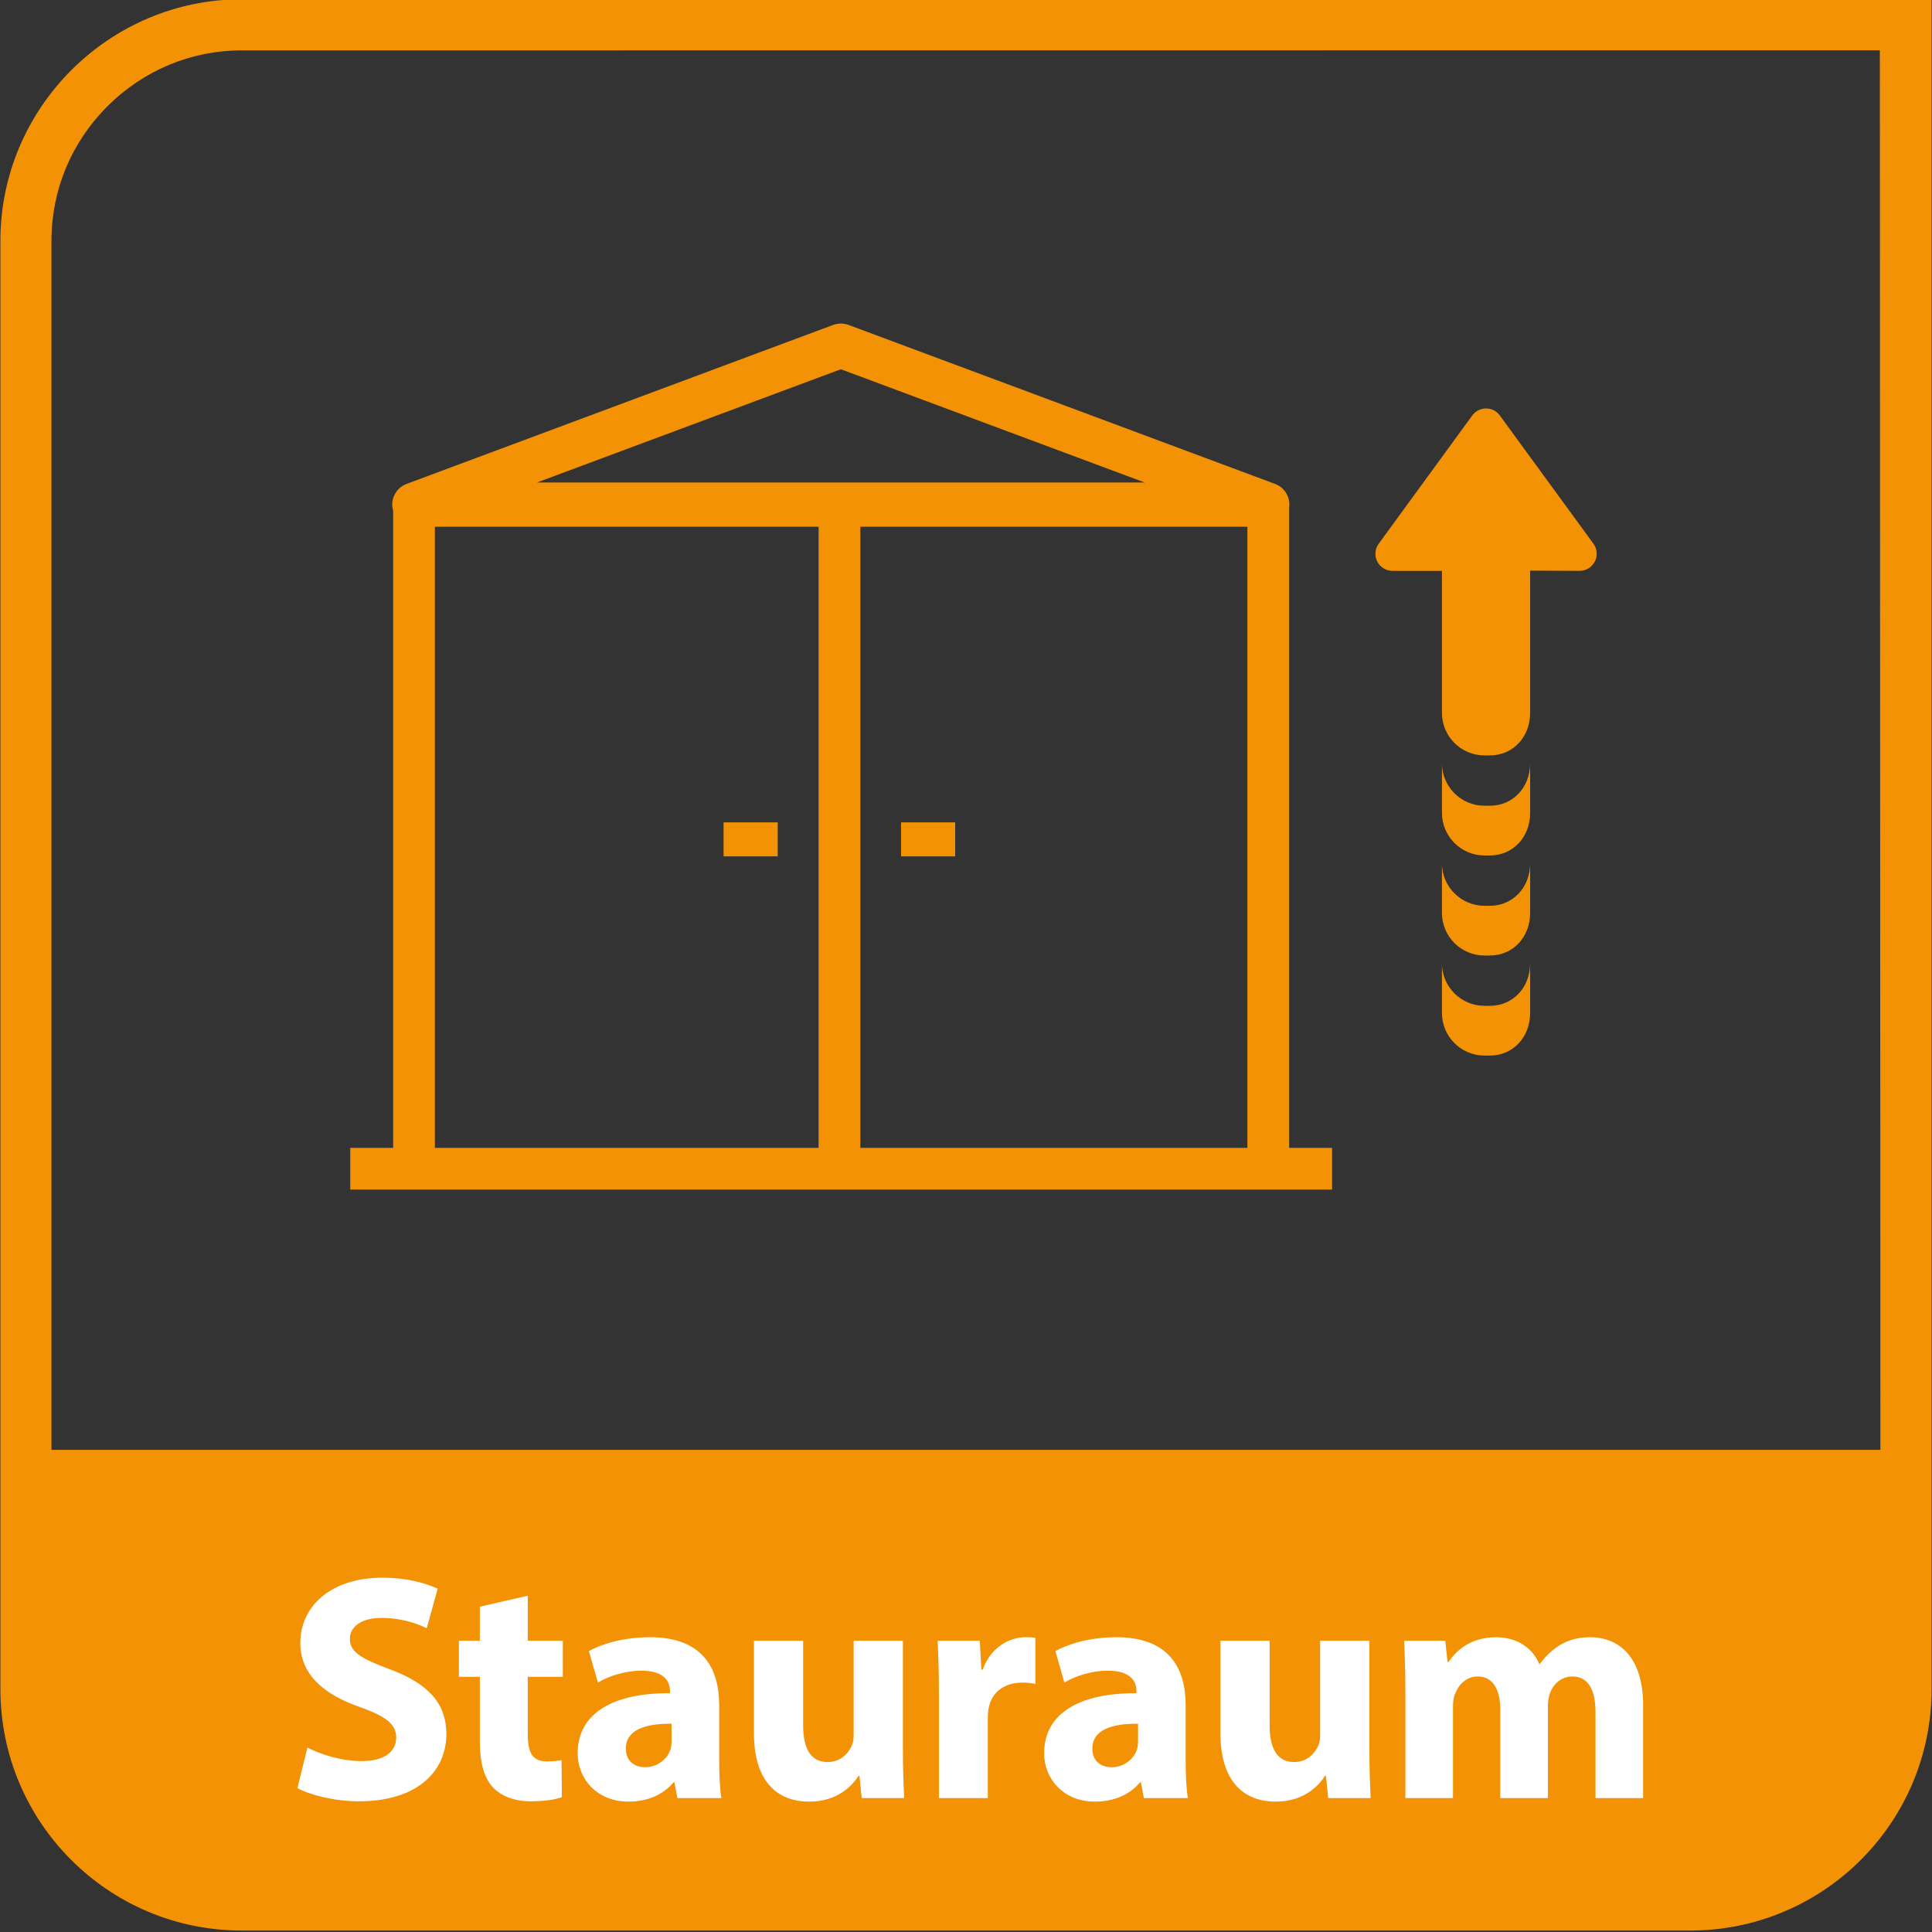 <?xml version="1.0" encoding="UTF-8"?> <!-- Generator: Adobe Illustrator 25.0.0, SVG Export Plug-In . SVG Version: 6.00 Build 0) --> <svg xmlns="http://www.w3.org/2000/svg" xmlns:xlink="http://www.w3.org/1999/xlink" version="1.1" id="Ebene_1" x="0px" y="0px" viewBox="0 0 480.43 480.43" style="enable-background:new 0 0 480.43 480.43;" xml:space="preserve"><rect x="0" y="0" width="480.43" height="480.43" fill="#333333" stroke="none"/> <style type="text/css"> .st0{fill:#F39204;} .st1{fill:#FFFFFF;} </style> <g> <g> <path class="st0" d="M480.33-0.18H60.12C27.11-0.18,0.1,26.83,0.1,59.85v300.68h0v59.5c0,33.15,26.87,60.04,60.03,60.04H420.3 c32.12,0,58.34-25.23,59.95-56.95c0.05-1.02,0.08-2.05,0.08-3.09V-0.18z M12.8,59.85c0-12.57,4.93-24.44,13.91-33.41 c8.97-8.97,20.83-13.91,33.41-13.91l407.34-0.03l0.14,348.03H12.8V59.85z"></path> <g> <path class="st0" d="M320.57,126.31c0.39-2.56-1.06-5.07-3.51-5.98L211.01,80.8c-1.24-0.46-2.6-0.46-3.84,0l-106.06,39.53 c-2.49,0.93-3.96,3.51-3.49,6.13c0.04,0.2,0.1,0.38,0.16,0.57h-0.02v158.41H87.1v10.38h10.66v0h222.82v0h10.67v-10.38h-10.67 V126.31z M213.94,285.44V130.99h96.25v154.45H213.94z M209.09,91.82l75.55,28.16H133.53L209.09,91.82z M108.14,130.99h95.42 v154.45h-95.42V130.99z"></path> <rect x="224.06" y="204.5" class="st0" width="13.46" height="8.45"></rect> <rect x="179.93" y="204.5" class="st0" width="13.46" height="8.45"></rect> <path class="st0" d="M372.96,103.31c-0.79-1.09-2.06-1.74-3.42-1.74c-1.35,0-2.63,0.65-3.43,1.74l-23.27,31.9 c-0.94,1.29-1.08,3-0.36,4.43c0.73,1.42,2.19,2.32,3.78,2.32h12.31v35.31c0,5.83,4.74,10.58,10.58,10.58h1.33 c5.72,0,10.02-4.54,10.02-10.58V141.9l12.3,0.05h0.01c1.6,0,3.05-0.9,3.78-2.32s0.59-3.13-0.35-4.43L372.96,103.31z"></path> <path class="st0" d="M370.48,200.36h-1.33c-5.83,0-10.58-4.74-10.58-10.58v12.37c0,5.83,4.74,10.58,10.58,10.58h1.33 c5.72,0,10.02-4.54,10.02-10.58v-12.37C380.5,195.82,376.2,200.36,370.48,200.36z"></path> <path class="st0" d="M370.48,225.24h-1.33c-5.83,0-10.58-4.74-10.58-10.58v12.37c0,5.83,4.74,10.58,10.58,10.58h1.33 c5.72,0,10.02-4.54,10.02-10.58v-12.37C380.5,220.7,376.2,225.24,370.48,225.24z"></path> <path class="st0" d="M370.48,250.12h-1.33c-5.83,0-10.58-4.74-10.58-10.58v12.37c0,5.83,4.74,10.58,10.58,10.58h1.33 c5.72,0,10.02-4.54,10.02-10.58v-12.37C380.5,245.58,376.2,250.12,370.48,250.12z"></path> </g> </g> <g> <path class="st1" d="M76.44,434.57c3.28,1.68,8.32,3.36,13.52,3.36c5.6,0,8.56-2.32,8.56-5.84c0-3.36-2.56-5.28-9.04-7.6 c-8.96-3.12-14.8-8.08-14.8-15.92c0-9.2,7.68-16.24,20.4-16.24c6.08,0,10.56,1.28,13.76,2.72l-2.72,9.84 c-2.16-1.04-6-2.56-11.28-2.56s-7.84,2.4-7.84,5.2c0,3.44,3.04,4.96,10,7.6c9.52,3.52,14,8.48,14,16.08 c0,9.04-6.96,16.72-21.76,16.72c-6.16,0-12.24-1.6-15.28-3.28L76.44,434.57z"></path> <path class="st1" d="M131.24,396.81v11.2h8.72v8.96h-8.72v14.16c0,4.72,1.12,6.88,4.8,6.88c1.52,0,2.72-0.16,3.6-0.32l0.08,9.2 c-1.6,0.64-4.48,1.04-7.92,1.04c-3.92,0-7.2-1.36-9.12-3.36c-2.24-2.32-3.36-6.08-3.36-11.6v-16h-5.2v-8.96h5.2v-8.48 L131.24,396.81z"></path> <path class="st1" d="M168.44,447.13l-0.72-3.92h-0.24c-2.56,3.12-6.56,4.8-11.2,4.8c-7.92,0-12.64-5.76-12.64-12 c0-10.16,9.12-15.04,22.96-14.96v-0.56c0-2.08-1.12-5.04-7.12-5.04c-4,0-8.24,1.36-10.8,2.96l-2.24-7.84 c2.72-1.52,8.08-3.44,15.2-3.44c13.04,0,17.2,7.68,17.2,16.88v13.6c0,3.76,0.16,7.36,0.56,9.52H168.44z M167,428.65 c-6.4-0.08-11.36,1.44-11.36,6.16c0,3.12,2.08,4.64,4.8,4.64c3.04,0,5.52-2,6.32-4.48c0.16-0.64,0.24-1.36,0.24-2.08V428.65z"></path> <path class="st1" d="M224.52,434.57c0,5.12,0.16,9.28,0.32,12.56h-10.56l-0.56-5.52h-0.24c-1.52,2.4-5.2,6.4-12.24,6.4 c-7.92,0-13.76-4.96-13.76-17.04v-22.96h12.24v21.04c0,5.68,1.84,9.12,6.08,9.12c3.36,0,5.28-2.32,6.08-4.24 c0.32-0.72,0.4-1.68,0.4-2.64v-23.28h12.24V434.57z"></path> <path class="st1" d="M233.48,420.89c0-5.76-0.16-9.52-0.32-12.88h10.48l0.4,7.2h0.32c2-5.68,6.8-8.08,10.56-8.08 c1.12,0,1.68,0,2.56,0.16v11.44c-0.88-0.16-1.92-0.32-3.28-0.32c-4.48,0-7.52,2.4-8.32,6.16c-0.16,0.8-0.24,1.76-0.24,2.72v19.84 h-12.16V420.89z"></path> <path class="st1" d="M284.44,447.13l-0.72-3.92h-0.24c-2.56,3.12-6.56,4.8-11.2,4.8c-7.92,0-12.64-5.76-12.64-12 c0-10.16,9.12-15.04,22.96-14.96v-0.56c0-2.08-1.12-5.04-7.12-5.04c-4,0-8.24,1.36-10.8,2.96l-2.24-7.84 c2.72-1.52,8.08-3.44,15.2-3.44c13.04,0,17.2,7.68,17.2,16.88v13.6c0,3.76,0.16,7.36,0.56,9.52H284.44z M283,428.65 c-6.4-0.08-11.36,1.44-11.36,6.16c0,3.12,2.08,4.64,4.8,4.64c3.04,0,5.52-2,6.32-4.48c0.16-0.64,0.24-1.36,0.24-2.08V428.65z"></path> <path class="st1" d="M340.52,434.57c0,5.12,0.16,9.28,0.32,12.56h-10.56l-0.56-5.52h-0.24c-1.52,2.4-5.2,6.4-12.24,6.4 c-7.92,0-13.76-4.96-13.76-17.04v-22.96h12.24v21.04c0,5.68,1.84,9.12,6.08,9.12c3.36,0,5.28-2.32,6.08-4.24 c0.32-0.72,0.4-1.68,0.4-2.64v-23.28h12.24V434.57z"></path> <path class="st1" d="M349.48,420.49c0-4.88-0.16-9.04-0.32-12.48h10.24l0.56,5.28h0.24c1.68-2.48,5.12-6.16,11.84-6.16 c5.04,0,9.04,2.56,10.72,6.64h0.16c1.44-2,3.2-3.6,5.04-4.72c2.16-1.28,4.56-1.92,7.44-1.92c7.52,0,13.2,5.28,13.2,16.96v23.04 h-11.84v-21.28c0-5.68-1.84-8.96-5.76-8.96c-2.8,0-4.8,1.92-5.6,4.24c-0.32,0.88-0.48,2.16-0.48,3.12v22.88h-11.84v-21.92 c0-4.96-1.76-8.32-5.6-8.32c-3.12,0-4.96,2.4-5.68,4.4c-0.4,0.96-0.48,2.08-0.48,3.04v22.8h-11.84V420.49z"></path> </g> </g> </svg> 